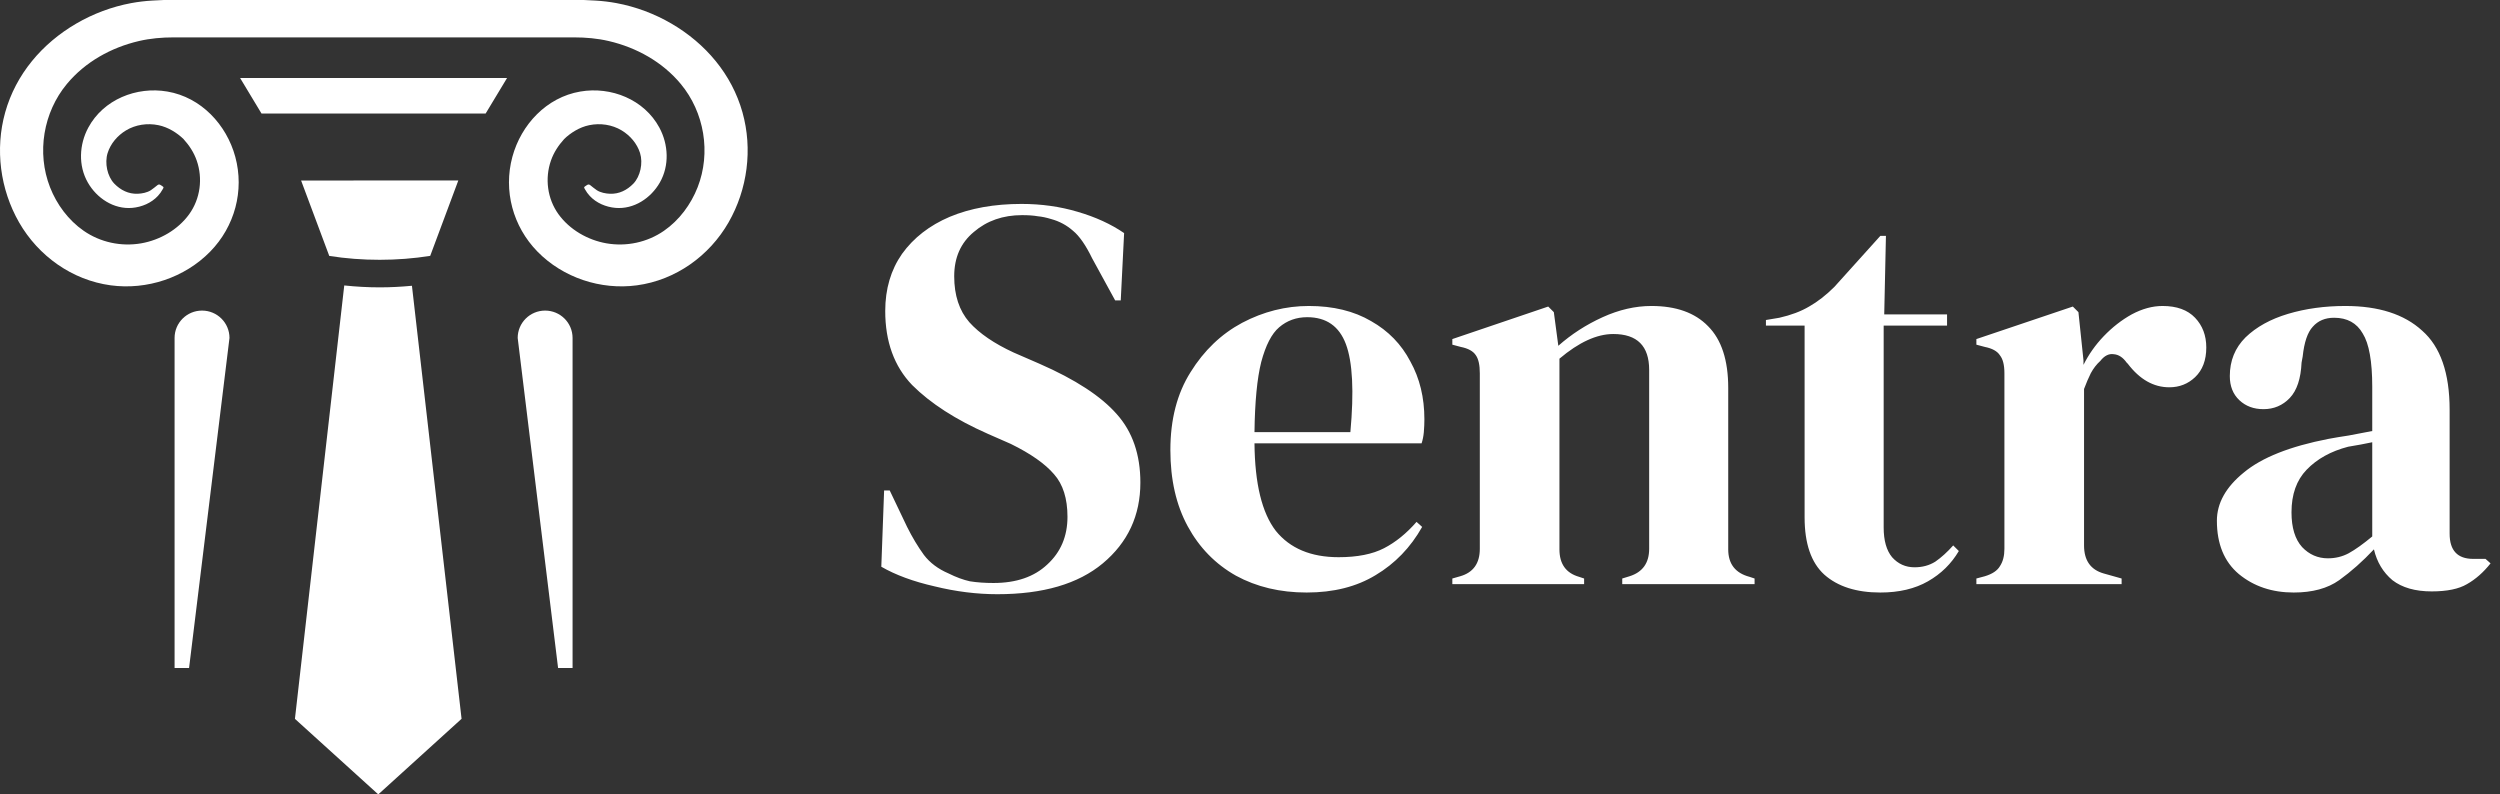 <svg width="107" height="34" viewBox="0 0 107 34" fill="none" xmlns="http://www.w3.org/2000/svg">
<rect x="0" y="0" width="107" height="34" fill="#333333" stroke="none"/>
<path d="M14.092 10.953C15.493 11.176 17.012 11.175 18.413 10.951L19.616 7.724L12.887 7.726L14.092 10.953ZM17.631 12.231L19.755 30.765L16.19 34L12.623 30.767L14.734 12.217C15.234 12.27 15.741 12.299 16.253 12.299C16.717 12.299 17.177 12.274 17.631 12.231Z" fill="white"/>
<path d="M11.193 4.86H20.785L21.702 3.339H10.277L11.193 4.86ZM31.778 4.809C31.32 3.175 30.195 1.86 28.739 1.011C28.012 0.587 27.213 0.288 26.385 0.133C26.089 0.078 25.791 0.043 25.49 0.025C25.364 0.018 25.035 0.001 24.985 0V0H7.015L7.015 0C6.964 0.001 6.636 0.018 6.51 0.025C6.21 0.043 5.911 0.078 5.615 0.133C4.787 0.288 3.988 0.587 3.261 1.011C1.805 1.86 0.68 3.175 0.222 4.809C-0.219 6.382 0.005 8.103 0.818 9.521C1.643 10.956 3.084 11.989 4.739 12.212C6.289 12.421 7.905 11.886 8.999 10.766C10.047 9.693 10.463 8.161 10.07 6.711C9.695 5.332 8.607 4.165 7.164 3.918C5.842 3.691 4.427 4.259 3.78 5.46C3.389 6.185 3.344 7.086 3.759 7.812C4.141 8.482 4.869 8.966 5.66 8.897C6.069 8.861 6.476 8.689 6.758 8.386C6.837 8.301 6.906 8.206 6.961 8.104C7.001 8.031 7.024 8.016 6.954 7.972C6.873 7.921 6.823 7.862 6.742 7.922C6.646 7.994 6.556 8.077 6.455 8.142C6.297 8.244 6.078 8.286 5.893 8.293C5.499 8.308 5.162 8.137 4.892 7.86C4.593 7.547 4.472 6.982 4.606 6.55C4.733 6.145 5.028 5.802 5.39 5.583C5.805 5.332 6.309 5.26 6.783 5.358C7.202 5.444 7.584 5.691 7.851 5.948C8.099 6.222 8.297 6.521 8.419 6.871C8.687 7.637 8.574 8.506 8.098 9.167C7.619 9.831 6.845 10.275 6.042 10.415C5.188 10.563 4.295 10.373 3.582 9.878C2.928 9.425 2.429 8.751 2.141 8.014C1.564 6.538 1.852 4.808 2.865 3.591C3.65 2.647 4.757 2.035 5.944 1.757C6.43 1.643 6.93 1.6 7.43 1.6H24.57C25.07 1.6 25.57 1.643 26.056 1.757C27.243 2.035 28.35 2.647 29.135 3.591C30.148 4.808 30.436 6.538 29.859 8.014C29.571 8.751 29.072 9.425 28.418 9.878C27.705 10.373 26.812 10.563 25.958 10.415C25.155 10.275 24.381 9.831 23.902 9.167C23.426 8.506 23.313 7.637 23.581 6.871C23.703 6.521 23.901 6.222 24.149 5.948C24.416 5.691 24.798 5.444 25.217 5.358C25.691 5.26 26.195 5.332 26.61 5.583C26.972 5.802 27.267 6.145 27.394 6.55C27.528 6.982 27.407 7.547 27.108 7.86C26.838 8.137 26.501 8.308 26.107 8.293C25.922 8.286 25.703 8.244 25.545 8.142C25.444 8.077 25.354 7.994 25.258 7.922C25.177 7.862 25.127 7.921 25.046 7.972C24.976 8.016 24.999 8.031 25.038 8.104C25.094 8.206 25.163 8.301 25.242 8.386C25.524 8.689 25.931 8.861 26.34 8.897C27.131 8.966 27.859 8.482 28.241 7.812C28.656 7.086 28.611 6.185 28.22 5.46C27.572 4.259 26.157 3.691 24.836 3.918C23.392 4.165 22.305 5.332 21.93 6.711C21.537 8.161 21.953 9.693 23.001 10.766C24.095 11.886 25.711 12.421 27.26 12.212C28.916 11.989 30.357 10.956 31.181 9.521C31.995 8.103 32.219 6.382 31.778 4.809ZM9.822 14.464C9.822 13.817 9.296 13.293 8.647 13.293C7.998 13.293 7.472 13.817 7.472 14.464V28.591H8.092L9.822 14.464ZM22.157 14.464C22.157 13.817 22.683 13.293 23.331 13.293C23.98 13.293 24.506 13.817 24.506 14.464V28.591H23.886L22.157 14.464Z" fill="white"/>
<path d="M42.688 25.432C41.808 25.432 40.912 25.32 40 25.096C39.088 24.888 38.328 24.608 37.72 24.256L37.84 20.992H38.08L38.824 22.552C39.048 23 39.288 23.4 39.544 23.752C39.8 24.088 40.152 24.352 40.6 24.544C40.92 24.704 41.224 24.816 41.512 24.88C41.816 24.928 42.152 24.952 42.52 24.952C43.496 24.952 44.264 24.688 44.824 24.16C45.4 23.632 45.688 22.952 45.688 22.12C45.688 21.336 45.496 20.728 45.112 20.296C44.728 19.848 44.112 19.416 43.264 19L42.28 18.568C40.904 17.96 39.824 17.264 39.04 16.48C38.272 15.68 37.888 14.624 37.888 13.312C37.888 12.368 38.128 11.552 38.608 10.864C39.104 10.176 39.784 9.648 40.648 9.28C41.528 8.912 42.552 8.728 43.72 8.728C44.568 8.728 45.368 8.84 46.12 9.064C46.888 9.288 47.552 9.592 48.112 9.976L47.968 12.856H47.728L46.744 11.056C46.472 10.496 46.2 10.104 45.928 9.88C45.656 9.64 45.344 9.472 44.992 9.376C44.784 9.312 44.592 9.272 44.416 9.256C44.24 9.224 44.016 9.208 43.744 9.208C42.928 9.208 42.24 9.448 41.68 9.928C41.12 10.392 40.84 11.024 40.84 11.824C40.84 12.64 41.056 13.296 41.488 13.792C41.92 14.272 42.552 14.704 43.384 15.088L44.488 15.568C46.024 16.24 47.128 16.96 47.8 17.728C48.472 18.48 48.808 19.456 48.808 20.656C48.808 22.064 48.272 23.216 47.2 24.112C46.144 24.992 44.64 25.432 42.688 25.432ZM56.02 13.096C57.06 13.096 57.948 13.312 58.684 13.744C59.42 14.16 59.98 14.736 60.364 15.472C60.764 16.192 60.964 17.016 60.964 17.944C60.964 18.12 60.956 18.304 60.94 18.496C60.924 18.672 60.892 18.832 60.844 18.976H53.692C53.708 20.704 54.012 21.952 54.604 22.72C55.212 23.472 56.108 23.848 57.292 23.848C58.092 23.848 58.74 23.72 59.236 23.464C59.732 23.208 60.196 22.832 60.628 22.336L60.868 22.552C60.372 23.432 59.708 24.12 58.876 24.616C58.06 25.112 57.076 25.36 55.924 25.36C54.788 25.36 53.78 25.12 52.9 24.64C52.02 24.144 51.332 23.44 50.836 22.528C50.34 21.616 50.092 20.528 50.092 19.264C50.092 17.952 50.38 16.84 50.956 15.928C51.532 15 52.268 14.296 53.164 13.816C54.076 13.336 55.028 13.096 56.02 13.096ZM55.948 13.576C55.484 13.576 55.084 13.72 54.748 14.008C54.428 14.28 54.172 14.776 53.98 15.496C53.804 16.2 53.708 17.2 53.692 18.496H57.796C57.956 16.752 57.892 15.496 57.604 14.728C57.316 13.96 56.764 13.576 55.948 13.576ZM62.16 25V24.76L62.496 24.664C63.056 24.504 63.336 24.112 63.336 23.488V15.976C63.336 15.624 63.28 15.368 63.168 15.208C63.056 15.032 62.84 14.912 62.52 14.848L62.16 14.752V14.512L66.264 13.12L66.504 13.36L66.696 14.8C67.256 14.304 67.888 13.896 68.592 13.576C69.296 13.256 69.992 13.096 70.68 13.096C71.736 13.096 72.544 13.384 73.104 13.96C73.68 14.536 73.968 15.416 73.968 16.6V23.512C73.968 24.136 74.272 24.528 74.88 24.688L75.096 24.76V25H69.432V24.76L69.744 24.664C70.304 24.488 70.584 24.096 70.584 23.488V15.832C70.584 14.808 70.072 14.296 69.048 14.296C68.344 14.296 67.576 14.648 66.744 15.352V23.512C66.744 24.136 67.024 24.528 67.584 24.688L67.8 24.76V25H62.16ZM80.478 25.36C79.454 25.36 78.653 25.104 78.078 24.592C77.517 24.08 77.237 23.264 77.237 22.144V13.936H75.582V13.696L76.157 13.6C76.653 13.488 77.078 13.328 77.43 13.12C77.797 12.912 78.157 12.632 78.51 12.28L80.478 10.096H80.718L80.645 13.456H83.334V13.936H80.621V22.576C80.621 23.136 80.742 23.56 80.981 23.848C81.237 24.136 81.558 24.28 81.942 24.28C82.278 24.28 82.573 24.2 82.829 24.04C83.085 23.864 83.341 23.632 83.597 23.344L83.838 23.584C83.517 24.128 83.078 24.56 82.517 24.88C81.957 25.2 81.278 25.36 80.478 25.36ZM84.589 25V24.76L84.949 24.664C85.269 24.568 85.485 24.424 85.597 24.232C85.725 24.04 85.789 23.792 85.789 23.488V15.976C85.789 15.624 85.725 15.368 85.597 15.208C85.485 15.032 85.269 14.912 84.949 14.848L84.589 14.752V14.512L88.717 13.12L88.957 13.36L89.173 15.424V15.616C89.397 15.168 89.685 14.76 90.037 14.392C90.405 14.008 90.805 13.696 91.237 13.456C91.685 13.216 92.125 13.096 92.557 13.096C93.165 13.096 93.629 13.264 93.949 13.6C94.269 13.936 94.429 14.36 94.429 14.872C94.429 15.416 94.269 15.84 93.949 16.144C93.645 16.432 93.277 16.576 92.845 16.576C92.173 16.576 91.581 16.24 91.069 15.568L91.021 15.52C90.861 15.296 90.677 15.176 90.469 15.16C90.261 15.128 90.069 15.224 89.893 15.448C89.733 15.592 89.597 15.768 89.485 15.976C89.389 16.168 89.293 16.392 89.197 16.648V23.344C89.197 23.984 89.477 24.384 90.037 24.544L90.805 24.76V25H84.589ZM98.171 25.36C97.243 25.36 96.46 25.096 95.82 24.568C95.195 24.04 94.883 23.28 94.883 22.288C94.883 21.536 95.267 20.848 96.035 20.224C96.803 19.584 98.011 19.104 99.659 18.784C99.915 18.736 100.204 18.688 100.523 18.64C100.844 18.576 101.18 18.512 101.532 18.448V16.552C101.532 15.464 101.396 14.704 101.124 14.272C100.868 13.824 100.46 13.6 99.9 13.6C99.516 13.6 99.212 13.728 98.987 13.984C98.763 14.224 98.62 14.648 98.555 15.256L98.507 15.52C98.475 16.208 98.308 16.712 98.004 17.032C97.7 17.352 97.323 17.512 96.876 17.512C96.46 17.512 96.115 17.384 95.844 17.128C95.572 16.872 95.436 16.528 95.436 16.096C95.436 15.44 95.659 14.888 96.108 14.44C96.572 13.992 97.18 13.656 97.931 13.432C98.683 13.208 99.499 13.096 100.38 13.096C101.804 13.096 102.9 13.448 103.668 14.152C104.452 14.84 104.844 15.968 104.844 17.536V22.84C104.844 23.56 105.18 23.92 105.852 23.92H106.38L106.596 24.112C106.292 24.496 105.956 24.792 105.588 25C105.236 25.208 104.732 25.312 104.076 25.312C103.372 25.312 102.812 25.152 102.396 24.832C101.996 24.496 101.732 24.056 101.604 23.512C101.124 24.024 100.628 24.464 100.116 24.832C99.62 25.184 98.972 25.36 98.171 25.36ZM99.635 23.896C99.956 23.896 100.252 23.824 100.523 23.68C100.812 23.52 101.148 23.28 101.532 22.96V18.928C101.372 18.96 101.212 18.992 101.052 19.024C100.892 19.056 100.708 19.088 100.5 19.12C99.763 19.312 99.171 19.64 98.724 20.104C98.291 20.552 98.076 21.16 98.076 21.928C98.076 22.584 98.228 23.08 98.531 23.416C98.835 23.736 99.204 23.896 99.635 23.896Z" fill="white"/>
</svg>
